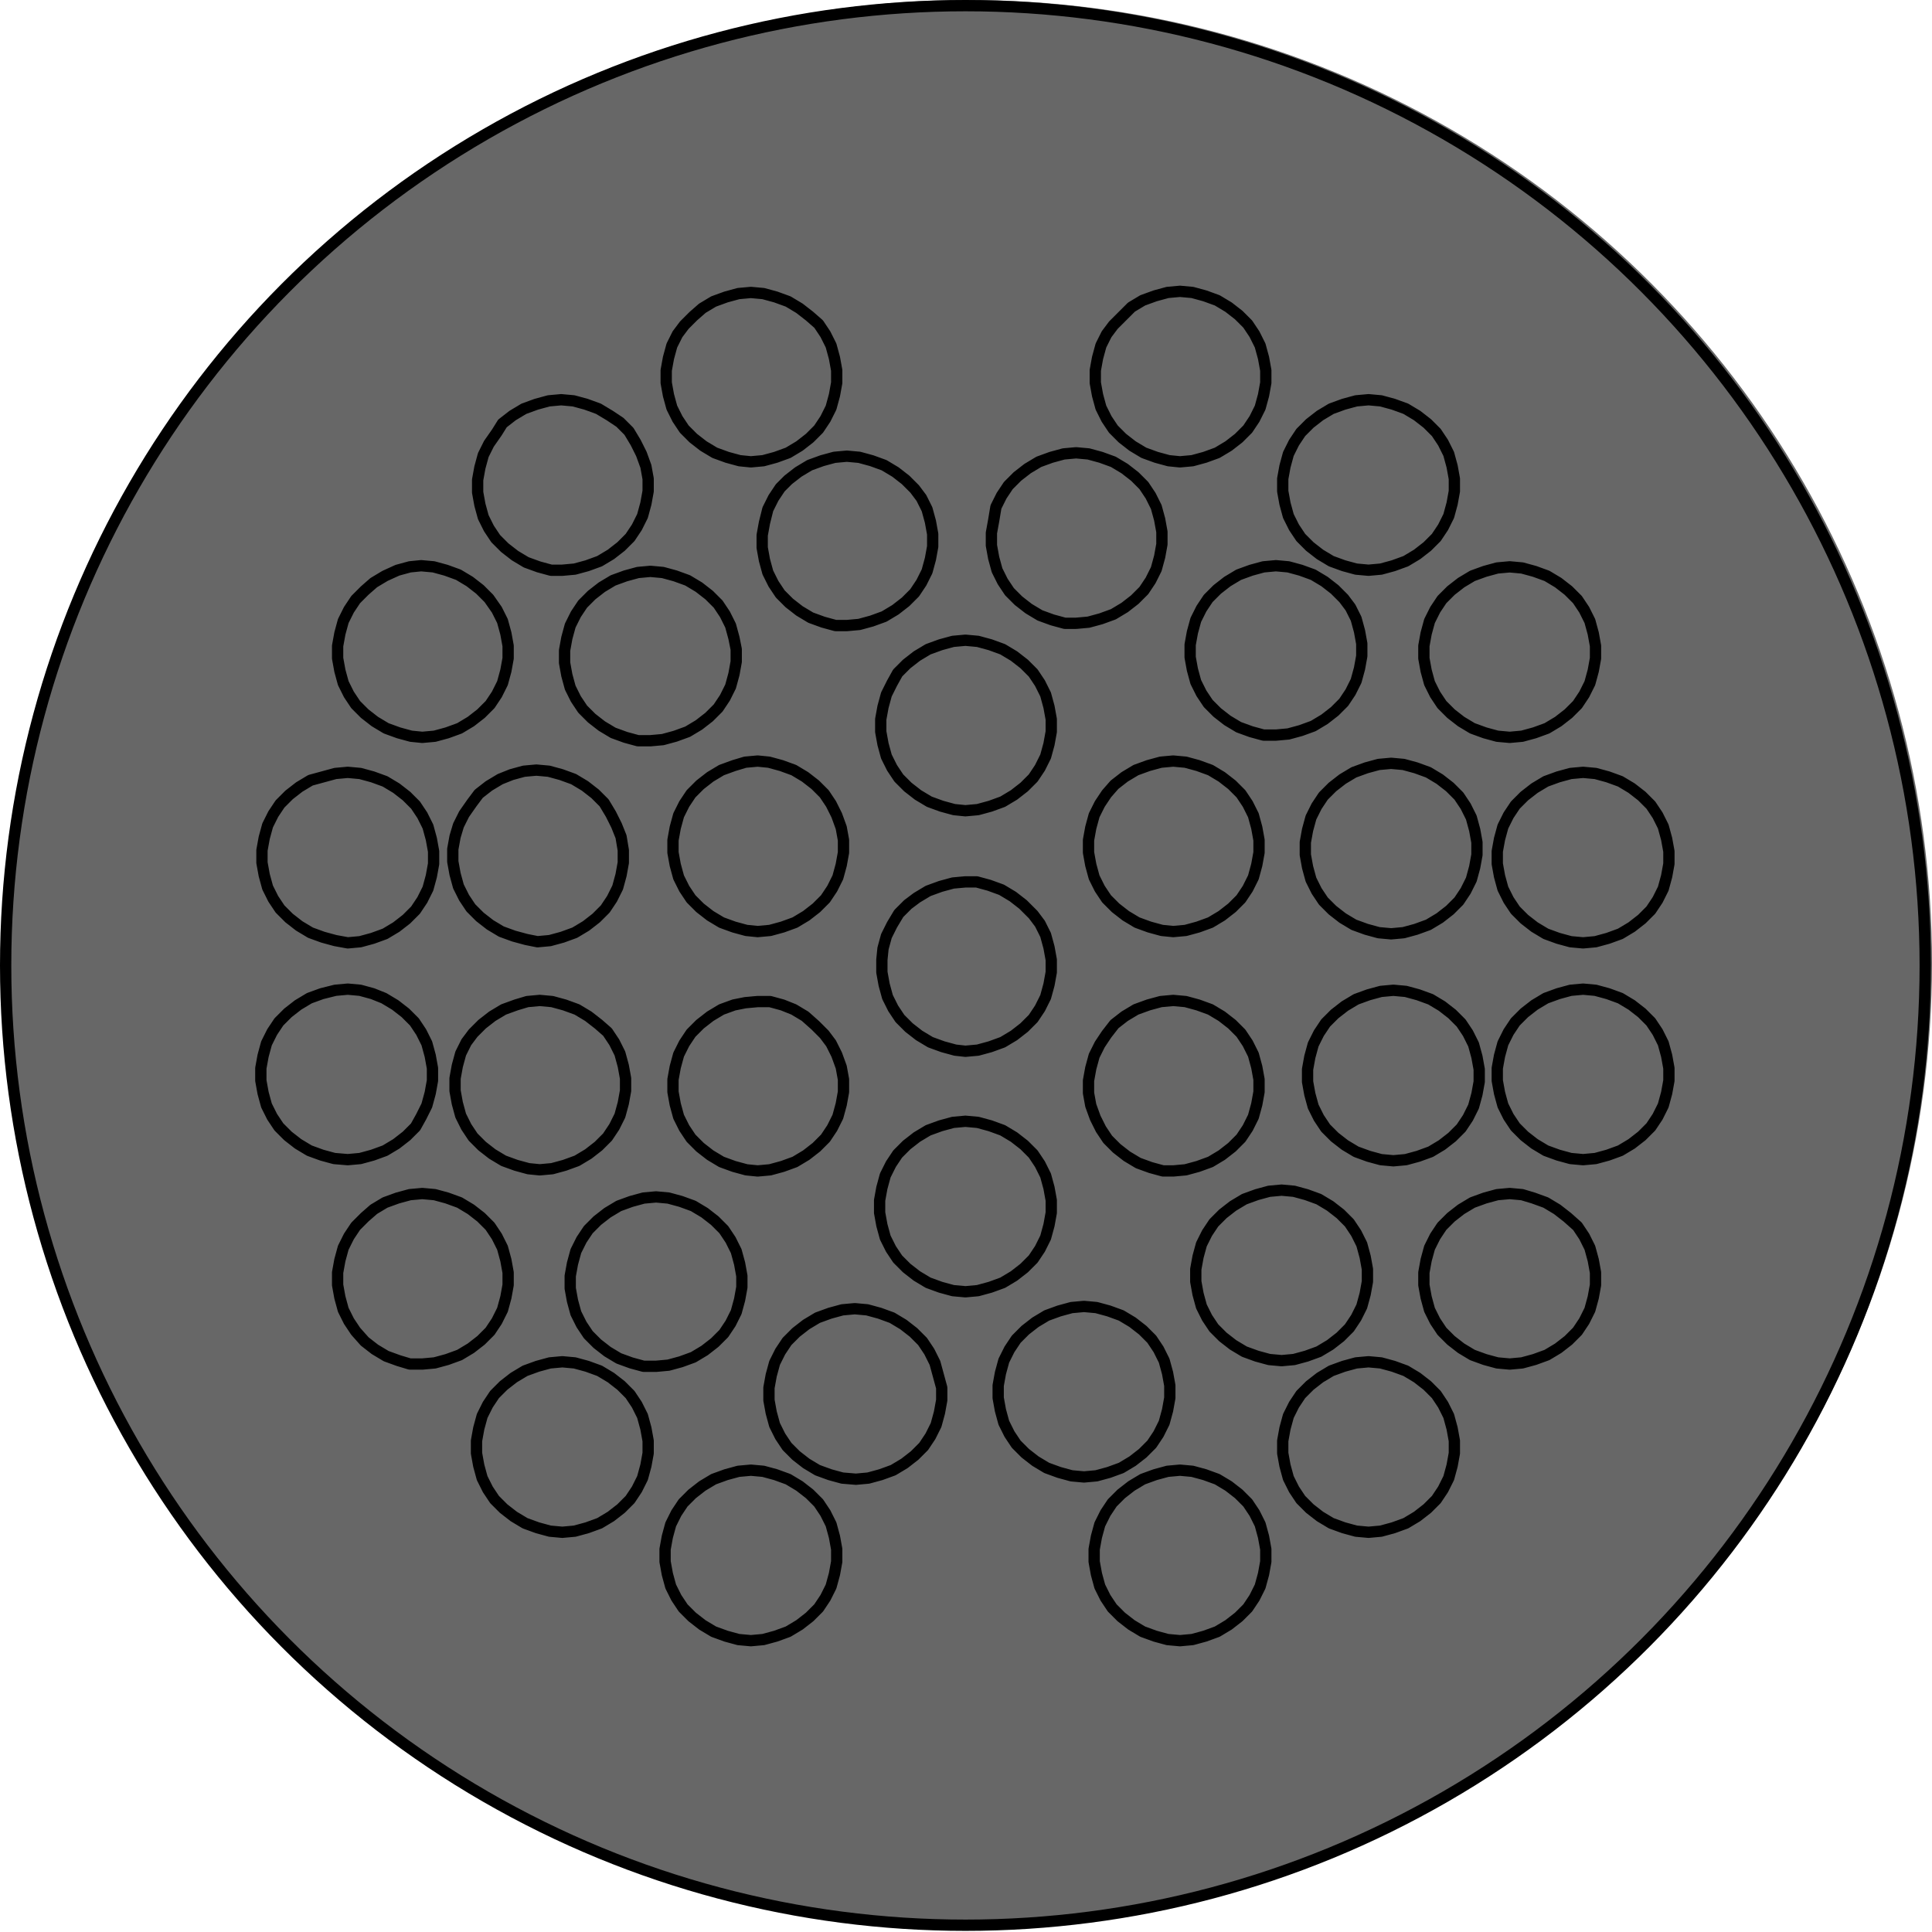 <?xml version="1.0" encoding="utf-8"?>
<!-- Generator: Adobe Illustrator 24.0.2, SVG Export Plug-In . SVG Version: 6.00 Build 0)  -->
<svg version="1.1" id="Ebene_1" xmlns="http://www.w3.org/2000/svg" xmlns:xlink="http://www.w3.org/1999/xlink" x="0px" y="0px"
	 viewBox="0 0 171.1 171.1" style="enable-background:new 0 0 171.1 171.1;" xml:space="preserve">
<style type="text/css">
	.st0{fill:#676767;}
	.st1{fill:none;stroke:#000000;stroke-linecap:round;stroke-linejoin:round;stroke-miterlimit:10;}
</style>
<circle class="st0" cx="85.8" cy="85.3" r="85.3"/>
<path class="st1" d="M49.8,135.7l1.1-0.1l1.1-0.3l1.1-0.4l1-0.6l0.9-0.7l0.8-0.8l0.6-0.9l0.5-1l0.3-1.1l0.2-1.1v-1.1l-0.2-1.1
	l-0.3-1.1l-0.5-1l-0.6-0.9l-0.8-0.8l-0.9-0.7l-1-0.6L52,121l-1.1-0.3l-1.1-0.1l-1.1,0.1l-1.1,0.3l-1.1,0.4l-1,0.6l-0.9,0.7l-0.8,0.8
	l-0.6,0.9l-0.5,1l-0.3,1.1l-0.2,1.1v1.1l0.2,1.1l0.3,1.1l0.5,1l0.6,0.9l0.8,0.8l0.9,0.7l1,0.6l1.1,0.4l1.1,0.3L49.8,135.7
	 M66.5,145.3l1.1-0.1l1.1-0.3l1.1-0.4l1-0.6l0.9-0.7l0.8-0.8l0.6-0.9l0.5-1l0.3-1.1l0.2-1.1v-1.1l-0.2-1.1l-0.3-1.1l-0.5-1l-0.6-0.9
	l-0.8-0.8l-0.9-0.7l-1-0.6l-1.1-0.4l-1.1-0.3l-1.1-0.1l-1.1,0.1l-1.1,0.3l-1.1,0.4l-1,0.6l-0.9,0.7l-0.8,0.8l-0.6,0.9l-0.5,1
	l-0.3,1.1l-0.2,1.1v1.1l0.2,1.1l0.3,1.1l0.5,1l0.6,0.9l0.8,0.8l0.9,0.7l1,0.6l1.1,0.4l1.1,0.3L66.5,145.3 M121.2,135.7l1.1-0.1
	l1.1-0.3l1.1-0.4l1-0.6l0.9-0.7l0.8-0.8l0.6-0.9l0.5-1l0.3-1.1l0.2-1.1v-1.1l-0.2-1.1l-0.3-1.1l-0.5-1l-0.6-0.9l-0.8-0.8l-0.9-0.7
	l-1-0.6l-1.1-0.4l-1.1-0.3l-1.1-0.1l-1.1,0.1L119,121l-1.1,0.4l-1,0.6l-0.9,0.7l-0.8,0.8l-0.6,0.9l-0.5,1l-0.3,1.1l-0.2,1.1v1.1
	l0.2,1.1l0.3,1.1l0.5,1l0.6,0.9l0.8,0.8l0.9,0.7l1,0.6l1.1,0.4l1.1,0.3L121.2,135.7 M104.5,145.3l1.1-0.1l1.1-0.3l1.1-0.4l1-0.6
	l0.9-0.7l0.8-0.8l0.6-0.9l0.5-1l0.3-1.1l0.2-1.1v-1.1l-0.2-1.1l-0.3-1.1l-0.5-1l-0.6-0.9l-0.8-0.8l-0.9-0.7l-1-0.6l-1.1-0.4
	l-1.1-0.3l-1.1-0.1l-1.1,0.1l-1.1,0.3l-1.1,0.4l-1,0.6l-0.9,0.7l-0.8,0.8l-0.6,0.9l-0.5,1l-0.3,1.1l-0.2,1.1v1.1l0.2,1.1l0.3,1.1
	l0.5,1l0.6,0.9l0.8,0.8l0.9,0.7l1,0.6l1.1,0.4l1.1,0.3L104.5,145.3 M96,130.8l1.1-0.1l1.1-0.3l1.1-0.4l1-0.6l0.9-0.7l0.8-0.8
	l0.6-0.9l0.5-1l0.3-1.1l0.2-1.1v-1.1l-0.2-1.1l-0.3-1.1l-0.5-1l-0.6-0.9l-0.8-0.8l-0.9-0.7l-1-0.6l-1.1-0.4l-1.1-0.3l-1.1-0.1
	l-1.1,0.1l-1.1,0.3l-1.1,0.4l-1,0.6l-0.9,0.7l-0.8,0.8l-0.6,0.9l-0.5,1l-0.3,1.1l-0.2,1.1v1.1l0.2,1.1l0.3,1.1l0.5,1l0.6,0.9
	l0.8,0.8l0.9,0.7l1,0.6l1.1,0.4l1.1,0.3L96,130.8 M75.8,131l1.1-0.1l1.1-0.3l1.1-0.4l1-0.6l0.9-0.7l0.8-0.8l0.6-0.9l0.5-1l0.3-1.1
	l0.2-1.1v-1.1l-0.3-1.1l-0.3-1.1l-0.5-1l-0.6-0.9l-0.8-0.8l-0.9-0.7l-1-0.6l-1.1-0.4l-1.1-0.3l-1.1-0.1l-1.1,0.1l-1.1,0.3l-1.1,0.4
	l-1,0.6l-0.9,0.7l-0.8,0.8l-0.6,0.9l-0.5,1l-0.3,1.1l-0.2,1.1v1.1l0.2,1.1l0.3,1.1l0.5,1l0.6,0.9l0.8,0.8l0.9,0.7l1,0.6l1.1,0.4
	l1.1,0.3L75.8,131 M113.5,120.5l1.1-0.1l1.1-0.3l1.1-0.4l1-0.6l0.9-0.7l0.8-0.8l0.6-0.9l0.5-1l0.3-1.1l0.2-1.1v-1.1l-0.2-1.1
	l-0.3-1.1l-0.5-1l-0.6-0.9l-0.8-0.8l-0.9-0.7l-1-0.6l-1.1-0.4l-1.1-0.3l-1.1-0.1l-1.1,0.1l-1.1,0.3l-1.1,0.4l-1,0.6l-0.9,0.7
	l-0.8,0.8l-0.6,0.9l-0.5,1l-0.3,1.1l-0.2,1.1v1.1l0.2,1.1l0.3,1.1l0.5,1l0.6,0.9l0.8,0.8l0.9,0.7l1,0.6l1.1,0.4l1.1,0.3L113.5,120.5
	 M140.2,102.7l1.1-0.1l1.1-0.3l1.1-0.4l1-0.6l0.9-0.7l0.8-0.8l0.6-0.9l0.5-1l0.3-1.1l0.2-1.1v-1.1l-0.2-1.1l-0.3-1.1l-0.5-1
	l-0.6-0.9l-0.8-0.8l-0.9-0.7l-1-0.6l-1.1-0.4l-1.1-0.3l-1.1-0.1l-1.1,0.1L138,88l-1.1,0.4l-1,0.6l-0.9,0.7l-0.8,0.8l-0.6,0.9l-0.5,1
	l-0.3,1.1l-0.2,1.1v1.1l0.2,1.1l0.3,1.1l0.5,1l0.6,0.9l0.8,0.8l0.9,0.7l1,0.6l1.1,0.4l1.1,0.3L140.2,102.7 M123.4,102.8l1.1-0.1
	l1.1-0.3l1.1-0.4l1-0.6l0.9-0.7l0.8-0.8L130,99l0.5-1l0.3-1.1l0.2-1.1v-1.1l-0.2-1.1l-0.3-1.1l-0.5-1l-0.6-0.9l-0.8-0.8l-0.9-0.7
	l-1-0.6l-1.1-0.4l-1.1-0.3l-1.1-0.1l-1.1,0.1l-1.1,0.3l-1.1,0.4l-1,0.6l-0.9,0.7l-0.8,0.8l-0.6,0.9l-0.5,1l-0.3,1.1l-0.2,1.1v1.1
	l0.2,1.1l0.3,1.1l0.5,1l0.6,0.9l0.8,0.8l0.9,0.7l1,0.6l1.1,0.4l1.1,0.3L123.4,102.8 M103.9,103.7l1.1-0.1l1.1-0.3l1.1-0.4l1-0.6
	l0.9-0.7l0.8-0.8l0.6-0.9l0.5-1l0.3-1.1l0.2-1.1v-1.1l-0.2-1.1l-0.3-1.1l-0.5-1l-0.6-0.9l-0.8-0.8l-0.9-0.7l-1-0.6l-1.1-0.4
	l-1.1-0.3l-1.1-0.1l-1.1,0.1l-1.1,0.3l-1.1,0.4l-1,0.6l-0.9,0.7L98,91.6l-0.6,0.9l-0.5,1l-0.3,1.1l-0.2,1.1v1.1l0.2,1.1L97,99l0.5,1
	l0.6,0.9l0.8,0.8l0.9,0.7l1,0.6l1.1,0.4l1.1,0.3L103.9,103.7 M58.1,121l1.1-0.1l1.1-0.3l1.1-0.4l1-0.6l0.9-0.7l0.8-0.8l0.6-0.9
	l0.5-1l0.3-1.1l0.2-1.1v-1l-0.2-1.1l-0.3-1.1l-0.5-1l-0.6-0.9l-0.8-0.8l-0.9-0.7l-1-0.6l-1.1-0.4l-1.1-0.3l-1.1-0.1l-1.1,0.1
	l-1.1,0.3l-1.1,0.4l-1,0.6l-0.9,0.7l-0.8,0.8l-0.6,0.9l-0.5,1l-0.3,1.1l-0.2,1.1v1.1l0.2,1.1l0.3,1.1l0.5,1l0.6,0.9l0.8,0.8l0.9,0.7
	l1,0.6l1.1,0.4L57,121H58.1 M37.4,120.8l1.1-0.1l1.1-0.3l1.1-0.4l1-0.6l0.9-0.7l0.8-0.8L44,117l0.5-1l0.3-1.1l0.2-1.1v-1.1l-0.2-1.1
	l-0.3-1.1l-0.5-1l-0.6-0.9l-0.8-0.8l-0.9-0.7l-1-0.6l-1.1-0.4l-1.1-0.3l-1.1-0.1l-1.1,0.1l-1.1,0.3l-1.1,0.4l-1,0.6l-0.8,0.7
	l-0.8,0.8l-0.6,0.9l-0.5,1l-0.3,1.1l-0.2,1.1v1.1l0.2,1.1l0.3,1.1l0.5,1l0.6,0.9l0.8,0.9l0.9,0.7l1,0.6l1.1,0.4l1,0.3H37.4
	 M30.8,102.7l1.1-0.1l1.1-0.3l1.1-0.4l1-0.6l0.9-0.7l0.8-0.8l0.5-0.9l0.5-1l0.3-1.1l0.2-1.1v-1.1l-0.2-1.1l-0.3-1.1l-0.5-1l-0.6-0.9
	l-0.8-0.8L35,89l-1-0.6L33,88l-1.1-0.3l-1.1-0.1l-1.1,0.1L28.5,88l-1.1,0.4l-1,0.6l-0.9,0.7l-0.8,0.8l-0.6,0.9l-0.5,1l-0.3,1.1
	l-0.2,1.1v1.1l0.2,1.1l0.3,1.1l0.5,1l0.6,0.9l0.8,0.8l0.9,0.7l1,0.6l1.1,0.4l1.1,0.3L30.8,102.7 M47.8,103.6l1.1-0.1l1.1-0.3
	l1.1-0.4l1-0.6l0.9-0.7l0.8-0.8l0.6-0.9l0.5-1l0.3-1.1l0.2-1.1v-1.1l-0.2-1.1l-0.3-1.1l-0.5-1l-0.6-0.9L53,90.7L52.1,90l-1-0.6
	L50,89l-1.1-0.3l-1.1-0.1l-1.1,0.1l-1,0.3l-1.1,0.4l-1,0.6l-0.9,0.7l-0.8,0.8l-0.6,0.8l-0.5,1l-0.3,1.1l-0.2,1.1v1.1l0.2,1.1
	l0.3,1.1l0.5,1l0.6,0.9l0.8,0.8l0.9,0.7l1,0.6l1.1,0.4l1.1,0.3L47.8,103.6 M85.5,93.1l1.1-0.1l1.1-0.3l1.1-0.4l1-0.6l0.9-0.7
	l0.8-0.8l0.6-0.9l0.5-1l0.3-1.1l0.2-1.1V85l-0.2-1.1l-0.3-1.1l-0.5-1L91.5,81l-0.9-0.9l-0.9-0.7l-1-0.6l-1.1-0.4l-1.1-0.3h-1
	l-1.1,0.1l-1.1,0.3l-1.1,0.4l-1,0.6l-0.8,0.6l-0.8,0.8l-0.6,1l-0.5,1L78.2,84l-0.1,1v1.1l0.2,1.1l0.3,1.1l0.5,1l0.6,0.9l0.8,0.8
	l0.9,0.7l1,0.6l1.1,0.4l1.1,0.3L85.5,93.1 M67.1,82.5l1.1-0.1l1.1-0.3l1.1-0.4l1-0.6l0.9-0.7l0.8-0.8l0.6-0.9l0.5-1l0.3-1.1l0.2-1.1
	v-1.1l-0.2-1.1l-0.4-1.1l-0.5-1L73,70.3l-0.8-0.8l-0.9-0.7l-1-0.6l-1.1-0.4l-1.1-0.3l-1-0.1L66,67.5l-1,0.3l-1.1,0.4l-1,0.6L62,69.5
	l-0.8,0.8l-0.6,0.9l-0.5,1l-0.3,1.1l-0.2,1.1v1.1l0.2,1.1l0.3,1.1l0.5,1l0.6,0.9l0.8,0.8l0.9,0.7l1,0.6l1.1,0.4l1.1,0.3L67.1,82.5
	 M67.1,103.7l1.1-0.1l1.1-0.3l1.1-0.4l1-0.6l0.9-0.7l0.8-0.8l0.6-0.9l0.5-1l0.3-1.1l0.2-1.1v-1.1l-0.2-1.1l-0.4-1.1l-0.5-1L73,91.6
	l-0.8-0.8L71.3,90l-1-0.6l-1-0.4l-1.1-0.3h-1.1L66,88.8L65,89l-1.1,0.4l-1,0.6L62,90.7l-0.8,0.8l-0.6,0.9l-0.5,1l-0.3,1.1l-0.2,1.1
	v1.1l0.2,1.1l0.3,1.1l0.5,1l0.6,0.9l0.8,0.8l0.9,0.7l1,0.6l1.1,0.4l1.1,0.3L67.1,103.7 M140.2,83.5l1.1-0.1l1.1-0.3l1.1-0.4l1-0.6
	l0.9-0.7l0.8-0.8l0.6-0.9l0.5-1l0.3-1.1l0.2-1.1v-1.1l-0.2-1.1l-0.3-1.1l-0.5-1l-0.6-0.9l-0.8-0.8l-0.9-0.7l-1-0.6l-1.1-0.4
	l-1.1-0.3l-1.1-0.1l-1.1,0.1l-1.1,0.3l-1.1,0.4l-1,0.6l-0.9,0.7l-0.8,0.8l-0.6,0.9l-0.5,1l-0.3,1.1l-0.2,1.1v1.1l0.2,1.1l0.3,1.1
	l0.5,1l0.6,0.9l0.8,0.8l0.9,0.7l1,0.6l1.1,0.4l1.1,0.3L140.2,83.5 M133.7,65.3l1.1-0.1l1.1-0.3l1.1-0.4l1-0.6l0.9-0.7l0.8-0.8
	l0.6-0.9l0.5-1l0.3-1.1l0.2-1.1v-1.1l-0.2-1.1l-0.3-1.1l-0.5-1l-0.6-0.9l-0.8-0.8l-0.9-0.7l-1-0.6l-1.1-0.4l-1.1-0.3l-1.1-0.1
	l-1.1,0.1l-1.1,0.3l-1.1,0.4l-1,0.6l-0.9,0.7l-0.8,0.8l-0.6,0.9l-0.5,1l-0.3,1.1l-0.2,1.1v1.1l0.2,1.1l0.3,1.1l0.5,1l0.6,0.9
	l0.8,0.8l0.9,0.7l1,0.6l1.1,0.4l1.1,0.3L133.7,65.3 M123.2,82.7l1.1-0.1l1.1-0.3l1.1-0.4l1-0.6l0.9-0.7l0.8-0.8l0.6-0.9l0.5-1
	l0.3-1.1l0.2-1.1v-1.1l-0.2-1.1l-0.3-1.1l-0.5-1l-0.6-0.9l-0.8-0.8l-0.9-0.7l-1-0.6l-1.1-0.4l-1.1-0.3l-1.1-0.1l-1.1,0.1L121,68
	l-1.1,0.4l-1,0.6l-0.9,0.7l-0.8,0.8l-0.6,0.9l-0.5,1l-0.3,1.1l-0.2,1.1v1.1l0.2,1.1l0.3,1.1l0.5,1l0.6,0.9l0.8,0.8l0.9,0.7l1,0.6
	l1.1,0.4l1.1,0.3L123.2,82.7 M103.9,82.5l1.1-0.1l1.1-0.3l1.1-0.4l1-0.6l0.9-0.7l0.8-0.8l0.6-0.9l0.5-1l0.3-1.1l0.2-1.1v-1.1
	l-0.2-1.1l-0.3-1.1l-0.5-1l-0.6-0.9l-0.8-0.8l-0.9-0.7l-1-0.6l-1.1-0.4l-1.1-0.3l-1.1-0.1l-1.1,0.1l-1.1,0.3l-1.1,0.4l-1,0.6
	l-0.9,0.7L98,70.3l-0.6,0.9l-0.5,1l-0.3,1.1l-0.2,1.1v1.1l0.2,1.1l0.3,1.1l0.5,1l0.6,0.9l0.8,0.8l0.9,0.7l1,0.6l1.1,0.4l1.1,0.3
	L103.9,82.5 M113,65.1l1.1-0.1l1.1-0.3l1.1-0.4l1-0.6l0.9-0.7l0.8-0.8l0.6-0.9l0.5-1l0.3-1.1l0.2-1.1V57l-0.2-1.1l-0.3-1.1l-0.5-1
	L119,53l-0.8-0.8l-0.9-0.7l-1-0.6l-1.1-0.4l-1.1-0.3l-1.1-0.1l-1.1,0.1l-1.1,0.3l-1.1,0.4l-1,0.6l-0.9,0.7L107,53l-0.6,0.9l-0.5,1
	l-0.3,1.1l-0.2,1.1v1.1l0.2,1.1l0.3,1.1l0.5,1l0.6,0.9l0.8,0.8l0.9,0.7l1,0.6l1.1,0.4l1.1,0.3H113 M121.2,50.5l1.1-0.1l1.1-0.3
	l1.1-0.4l1-0.6l0.9-0.7l0.8-0.8l0.6-0.9l0.5-1l0.3-1.1l0.2-1.1v-1.1l-0.2-1.1l-0.3-1.1l-0.5-1l-0.6-0.9l-0.8-0.8l-0.9-0.7l-1-0.6
	l-1.1-0.4l-1.1-0.3l-1.1-0.1l-1.1,0.1l-1.1,0.3l-1.1,0.4l-1,0.6l-0.9,0.7l-0.8,0.8l-0.6,0.9l-0.5,1l-0.3,1.1l-0.2,1.1v1.1l0.2,1.1
	l0.3,1.1l0.5,1l0.6,0.9l0.8,0.8l0.9,0.7l1,0.6l1.1,0.4l1.1,0.3L121.2,50.5 M104.5,40.9l1.1-0.1l1.1-0.3l1.1-0.4l1-0.6l0.9-0.7
	l0.8-0.8l0.6-0.9l0.5-1l0.3-1.1l0.2-1.1v-1.1l-0.2-1.1l-0.3-1.1l-0.5-1l-0.6-0.9l-0.8-0.8l-0.9-0.7l-1-0.6l-1.1-0.4l-1.1-0.3
	l-1.1-0.1l-1.1,0.1l-1.1,0.3l-1.1,0.4l-1,0.6L99.4,28l-0.8,0.8L98,29.6l-0.5,1l-0.3,1.1L97,32.8v1.1l0.2,1.1l0.3,1.1l0.5,1l0.6,0.9
	l0.8,0.8l0.9,0.7l1,0.6l1.1,0.4l1.1,0.3L104.5,40.9 M95.3,55.2l1.1-0.1l1.1-0.3l1.1-0.4l1-0.6l0.9-0.7l0.8-0.8l0.6-0.9l0.5-1
	l0.3-1.1l0.2-1.1v-1.1l-0.2-1.1l-0.3-1.1l-0.5-1l-0.6-0.9l-0.8-0.8l-0.9-0.7l-1-0.6l-1.1-0.4l-1.1-0.3l-1.1-0.1l-1.1,0.1l-1.1,0.3
	L92,40.9l-1,0.6l-0.9,0.7L89.3,43l-0.6,0.9l-0.5,1L88,46.1l-0.2,1.1v1.1l0.2,1.1l0.3,1.1l0.5,1l0.6,0.9l0.8,0.8l0.9,0.7l1,0.6
	l1.1,0.4l1.1,0.3L95.3,55.2 M75,55.4l1.1-0.1l1.1-0.3l1.1-0.4l1-0.6l0.9-0.7l0.8-0.8l0.6-0.9l0.5-1l0.3-1.1l0.2-1.1v-1.1l-0.2-1.1
	l-0.3-1.1l-0.5-1L81,43.3l-0.8-0.8l-0.9-0.7l-1-0.6l-1.1-0.4l-1.1-0.3L75,40.4l-1.1,0.1l-1.1,0.3l-1.1,0.4l-1,0.6l-0.9,0.7l-0.7,0.7
	l-0.6,0.9l-0.5,1l-0.3,1.2l-0.2,1.1v1.1l0.2,1.1l0.3,1.1l0.5,1l0.6,0.9l0.8,0.8l0.9,0.7l1,0.6l1.1,0.4l1.1,0.3L75,55.4 M66.5,40.9
	l1.1-0.1l1.1-0.3l1.1-0.4l1-0.6l0.9-0.7l0.8-0.8l0.6-0.9l0.5-1l0.3-1.1l0.2-1.1v-1.1l-0.2-1.1l-0.3-1.1l-0.5-1l-0.6-0.9L71.7,28
	l-0.9-0.7l-1-0.6l-1.1-0.4L67.6,26l-1.1-0.1L65.4,26l-1.1,0.3l-1.1,0.4l-1,0.6L61.4,28l-0.8,0.8L60,29.6l-0.5,1l-0.3,1.1L59,32.8
	v1.1l0.2,1.1l0.3,1.1l0.5,1l0.6,0.9l0.8,0.8l0.9,0.7l1,0.6l1.1,0.4l1.1,0.3L66.5,40.9 M49.8,50.5l1.1-0.1l1.1-0.3l1.1-0.4l1-0.6
	l0.9-0.7l0.8-0.8l0.6-0.9l0.5-1l0.3-1.1l0.2-1.1v-1.1l-0.2-1.1l-0.4-1.1l-0.5-1l-0.6-1l-0.8-0.8L54,36.8l-1-0.6l-1.1-0.4l-1.1-0.3
	l-1.1-0.1l-1.1,0.1l-1.1,0.3l-1.1,0.4l-1,0.6l-0.9,0.7L44,38.3l-0.7,1l-0.5,1l-0.3,1.1l-0.2,1.1v1.1l0.2,1.1l0.3,1.1l0.5,1l0.6,0.9
	l0.8,0.8l0.9,0.7l1,0.6l1.1,0.4l1.1,0.3L49.8,50.5 M57.6,65.6l1.1-0.1l1.1-0.3l1.1-0.4l1-0.6l0.9-0.7l0.8-0.8l0.6-0.9l0.5-1l0.3-1.1
	l0.2-1.1v-1.1l-0.2-1l-0.3-1.1l-0.5-1l-0.6-0.9l-0.8-0.8L61.9,52l-1-0.6L59.8,51l-1.1-0.3l-1.1-0.1l-1.1,0.1L55.4,51l-1.1,0.4
	l-1,0.6l-0.9,0.7l-0.8,0.8L51,54.4l-0.5,1l-0.3,1.1L50,57.6v1.1l0.2,1.1l0.3,1.1l0.5,1l0.6,0.9l0.8,0.8l0.9,0.7l1,0.6l1.1,0.4
	l1.1,0.3H57.6 M37.4,65.3l1.1-0.1l1.1-0.3l1.1-0.4l1-0.6l0.9-0.7l0.8-0.8l0.6-0.9l0.5-1l0.3-1.1l0.2-1.1v-1.1l-0.2-1.1L44.5,55
	L44,54l-0.7-1l-0.8-0.8l-0.9-0.7l-1-0.6l-1.1-0.4l-1.1-0.3l-1.1-0.1l-1,0.1l-1.1,0.3L34.1,51l-1,0.6l-0.8,0.7l-0.8,0.8L30.9,54
	l-0.5,1l-0.3,1.1l-0.2,1.1v1.1l0.2,1.1l0.3,1.1l0.5,1l0.6,0.9l0.8,0.8l0.9,0.7l1,0.6l1.1,0.4l1.1,0.3L37.4,65.3 M47.6,83.4l1.1-0.1
	l1.1-0.3l1.1-0.4l1-0.6l0.9-0.7l0.8-0.8l0.6-0.9l0.5-1l0.3-1.1l0.2-1.1v-1.1L55,74.1l-0.4-1l-0.5-1l-0.6-1l-0.8-0.8l-0.9-0.7l-1-0.6
	l-1.1-0.4l-1.1-0.3l-1.1-0.1l-1.1,0.1l-1.1,0.3l-1,0.4l-1,0.6l-0.9,0.7l-0.6,0.8l-0.7,1l-0.5,1l-0.3,1l-0.2,1.1v1.1l0.2,1.1l0.3,1.1
	l0.5,1l0.6,0.9l0.8,0.8l0.9,0.7l1,0.6l1.1,0.4l1.1,0.3L47.6,83.4 M30.8,83.5l1.1-0.1l1.1-0.3l1.1-0.4l1-0.6l0.9-0.7l0.8-0.8l0.6-0.9
	l0.5-1l0.3-1.1l0.2-1.1v-1.1l-0.2-1.1l-0.3-1.1l-0.5-1l-0.6-0.9L36,70.5l-0.9-0.7l-1-0.6L33,68.8l-1.1-0.3l-1.1-0.1l-1.1,0.1
	l-1.1,0.3l-1.1,0.3l-1,0.6l-0.9,0.7l-0.8,0.8l-0.6,0.9l-0.5,1l-0.3,1.1l-0.2,1.1v1.1l0.2,1.1l0.3,1.1l0.5,1l0.6,0.9l0.8,0.8l0.9,0.7
	l1,0.6l1.1,0.4l1.1,0.3L30.8,83.5 M133.7,120.8l1.1-0.1l1.1-0.3l1.1-0.4l1-0.6l0.9-0.7l0.8-0.8l0.6-0.9l0.5-1l0.3-1.1l0.2-1.1v-1.1
	l-0.2-1.1l-0.3-1.1l-0.5-1l-0.6-0.9l-0.9-0.8l-0.9-0.7l-1-0.6l-1.1-0.4l-1-0.3l-1.1-0.1l-1.1,0.1l-1.1,0.3l-1.1,0.4l-1,0.6l-0.9,0.7
	l-0.8,0.8l-0.6,0.9l-0.5,1l-0.3,1.1l-0.2,1.1v1.1l0.2,1.1l0.3,1.1l0.5,1l0.6,0.9l0.8,0.8l0.9,0.7l1,0.6l1.1,0.4l1.1,0.3L133.7,120.8
	 M85.5,114.4l1.1-0.1l1.1-0.3l1.1-0.4l1-0.6l0.9-0.7l0.8-0.8l0.6-0.9l0.5-1l0.3-1.1l0.2-1.1v-1.1l-0.2-1.1l-0.3-1.1l-0.5-1l-0.6-0.9
	l-0.8-0.8l-0.9-0.7l-1-0.6l-1.1-0.4l-1.1-0.3l-1.1-0.1l-1.1,0.1l-1.1,0.3l-1.1,0.4l-1,0.6l-0.9,0.7l-0.8,0.8l-0.6,0.9l-0.5,1
	l-0.3,1.1l-0.2,1.1v1.1l0.2,1.1l0.3,1.1l0.5,1l0.6,0.9l0.8,0.8l0.9,0.7l1,0.6l1.1,0.4l1.1,0.3L85.5,114.4 M85.5,71.8l1.1-0.1
	l1.1-0.3l1.1-0.4l1-0.6l0.9-0.7l0.8-0.8l0.6-0.9l0.5-1l0.3-1.1l0.2-1.1v-1.1l-0.2-1.1l-0.3-1.1l-0.5-1l-0.6-0.9l-0.8-0.8l-0.9-0.7
	l-1-0.6l-1.1-0.4l-1.1-0.3l-1.1-0.1l-1.1,0.1l-1.1,0.3l-1.1,0.4l-1,0.6l-0.9,0.7l-0.8,0.8L79,60.5l-0.5,1l-0.3,1.1L78,63.7v1.1
	l0.2,1.1l0.3,1.1l0.5,1l0.6,0.9l0.8,0.8l0.9,0.7l1,0.6l1.1,0.4l1.1,0.3L85.5,71.8"/>
<circle class="st1" cx="85.5" cy="85.5" r="85"/>
</svg>
